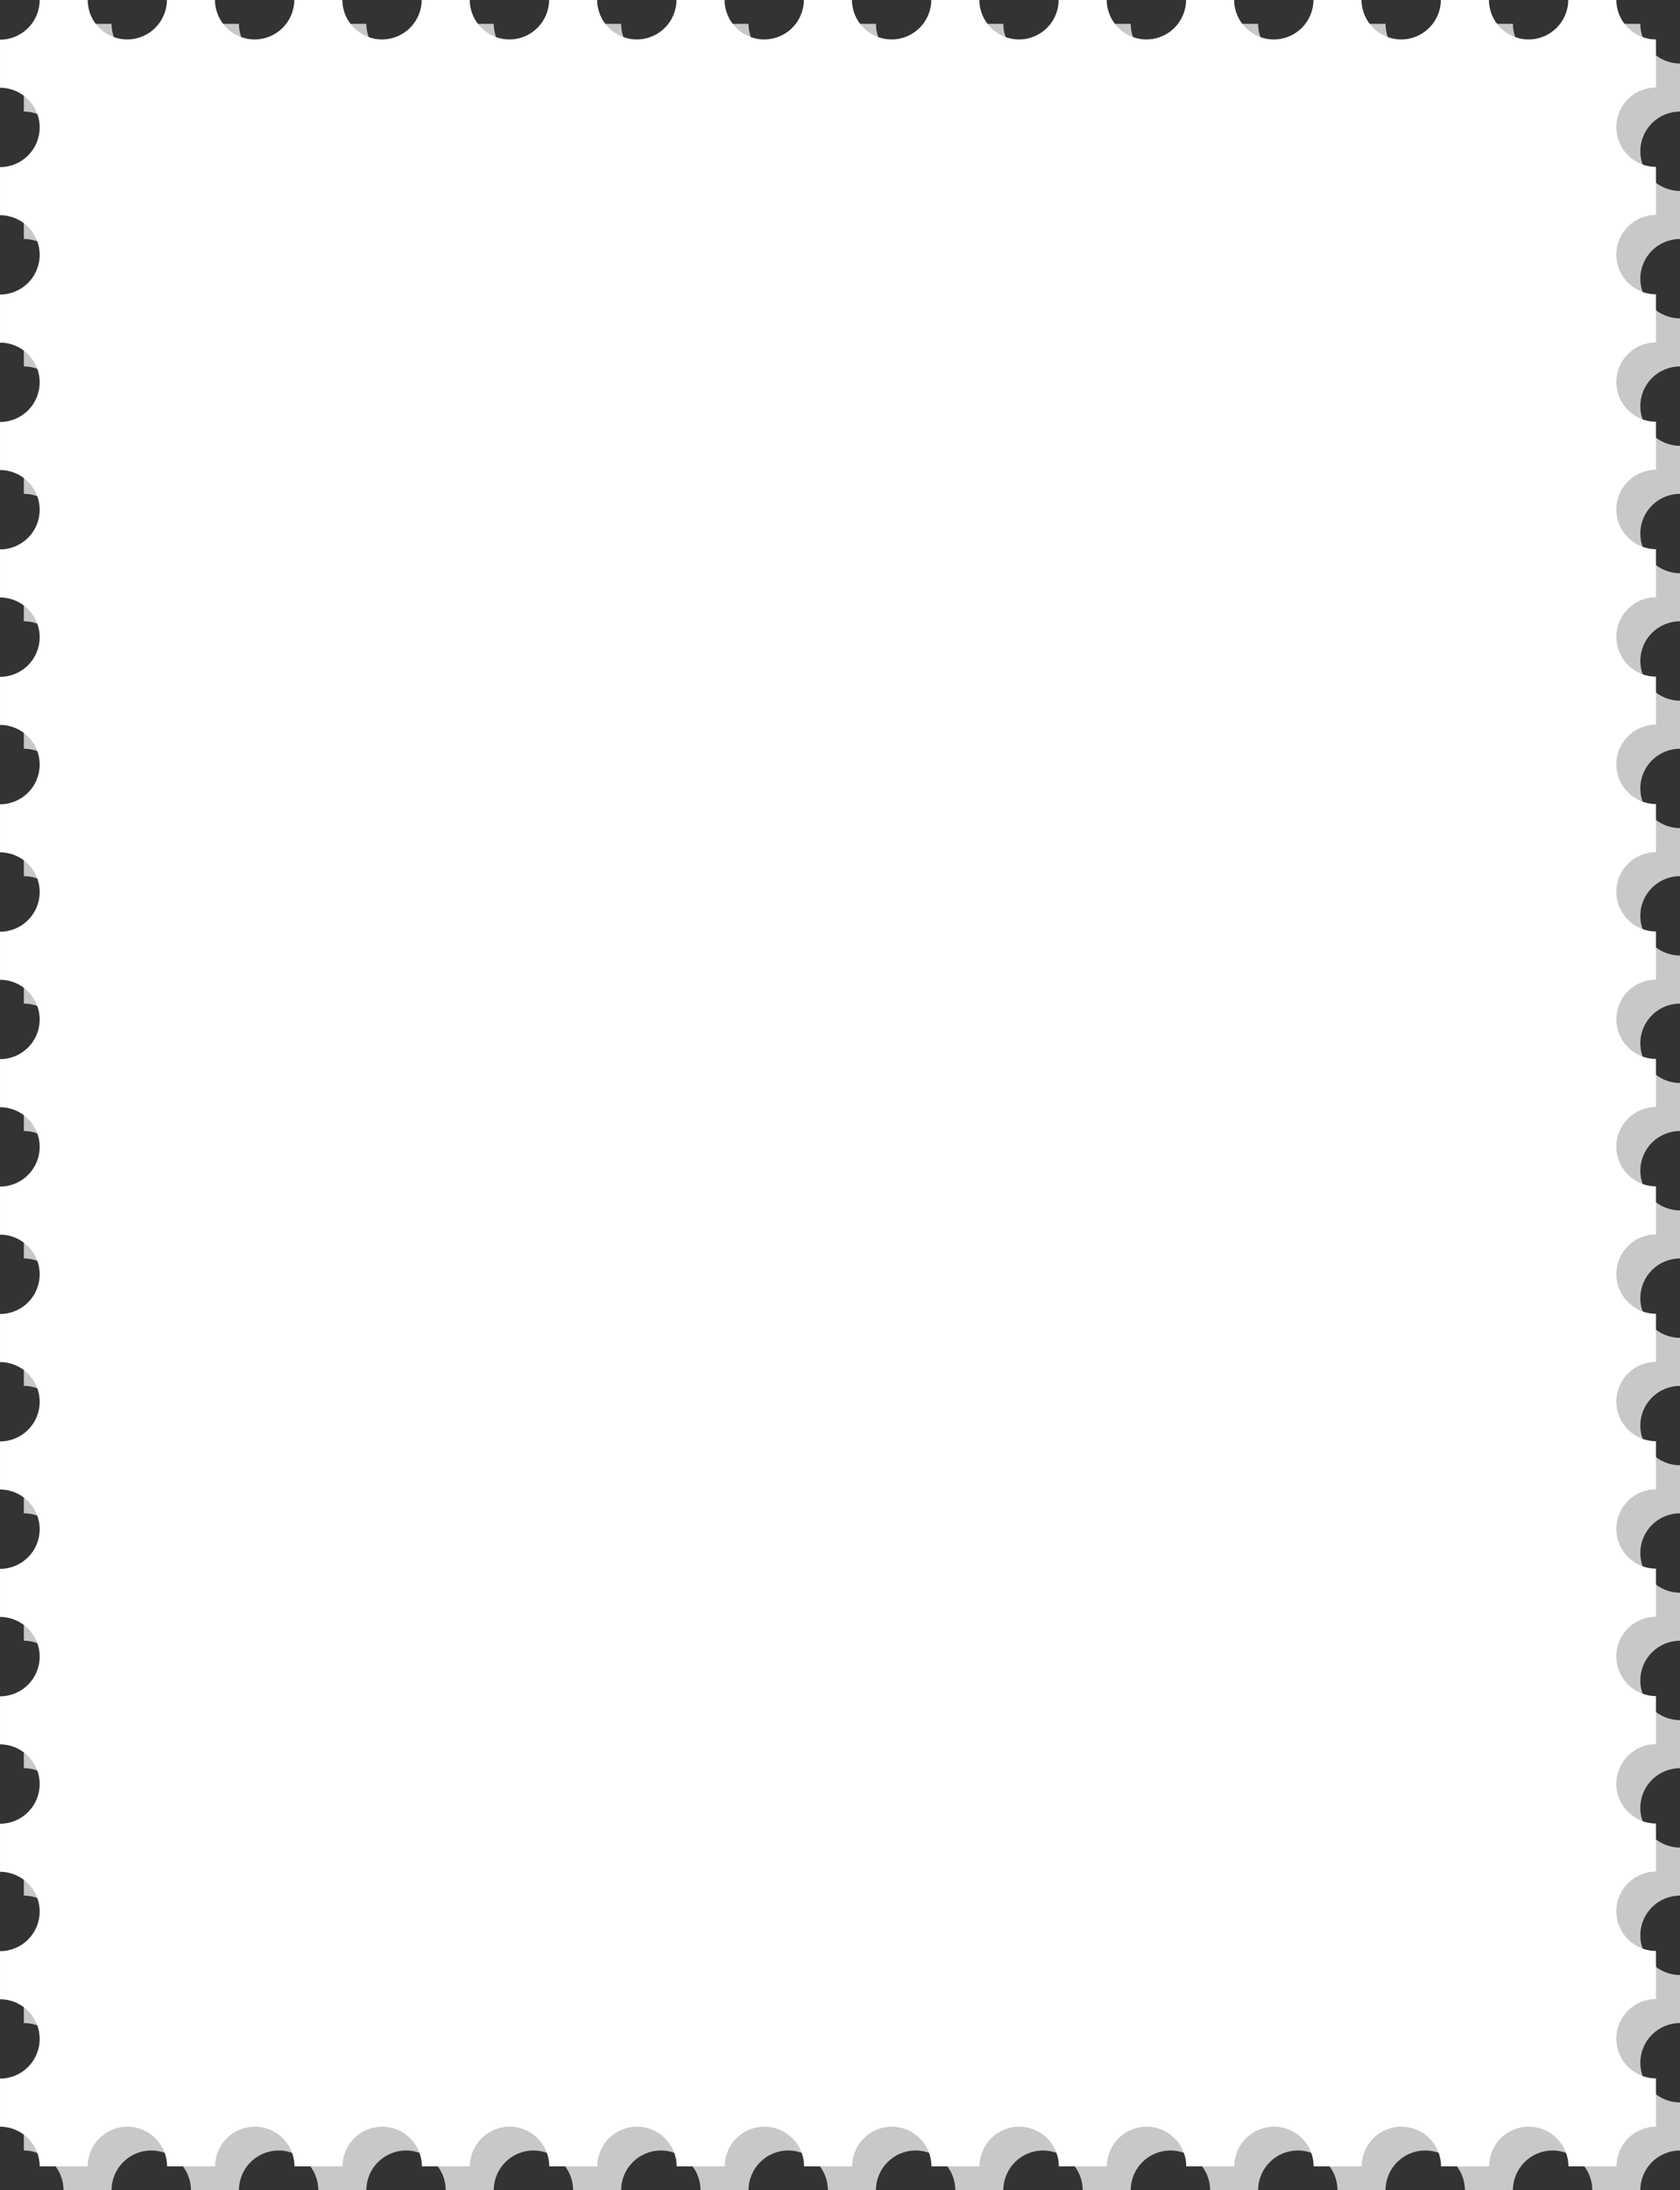 <?xml version="1.0" encoding="UTF-8"?> <svg xmlns="http://www.w3.org/2000/svg" viewBox="0 0 434.51 566.3"><rect x="0" y="0" width="434.51" height="566.3" fill="#333333" stroke="none"/><defs><style> .cls-1 { isolation: isolate; } .cls-2 { fill: #fff; } .cls-3 { fill: #c7c9c7; mix-blend-mode: multiply; } </style></defs><g class="cls-1"><g id="Ebene_2" data-name="Ebene 2"><g id="_ŽÓť_1" data-name="—ŽÓť_1"><g><path class="cls-3" d="M434.51,556.04v-12.43c-5.66,0-10.26-4.59-10.26-10.26s4.59-10.26,10.26-10.26v-12.43c-5.66,0-10.26-4.59-10.26-10.26s4.59-10.26,10.26-10.26v-12.43c-5.66,0-10.26-4.59-10.26-10.26s4.59-10.26,10.26-10.26v-12.43c-5.66,0-10.26-4.59-10.26-10.26s4.59-10.26,10.26-10.26v-12.43c-5.66,0-10.26-4.59-10.26-10.26s4.59-10.26,10.26-10.26v-12.43c-5.66,0-10.26-4.59-10.26-10.26s4.59-10.26,10.26-10.26v-12.43c-5.66,0-10.26-4.59-10.26-10.26s4.59-10.26,10.26-10.26v-12.43c-5.66,0-10.26-4.59-10.26-10.26s4.59-10.26,10.26-10.26v-12.43c-5.66,0-10.26-4.59-10.26-10.26s4.59-10.26,10.26-10.26v-12.43c-5.66,0-10.26-4.59-10.26-10.26s4.59-10.26,10.26-10.26v-12.43c-5.66,0-10.26-4.59-10.26-10.26s4.59-10.26,10.26-10.26v-12.43c-5.66,0-10.26-4.59-10.26-10.26s4.59-10.26,10.26-10.26v-12.43c-5.66,0-10.26-4.59-10.26-10.26s4.59-10.26,10.26-10.26v-12.43c-5.66,0-10.26-4.59-10.26-10.26s4.59-10.26,10.26-10.26v-12.43c-5.66,0-10.26-4.59-10.26-10.26s4.59-10.26,10.26-10.26v-12.43c-5.66,0-10.26-4.59-10.26-10.26s4.59-10.26,10.26-10.26v-12.43c-5.66,0-10.26-4.59-10.26-10.26h-12.43c0,5.66-4.59,10.26-10.26,10.26s-10.26-4.59-10.26-10.26h-12.43c0,5.66-4.59,10.26-10.26,10.26s-10.26-4.59-10.26-10.26h-12.43c0,5.66-4.59,10.26-10.26,10.26s-10.26-4.59-10.26-10.26h-12.43c0,5.66-4.59,10.26-10.26,10.26s-10.26-4.59-10.26-10.26h-12.43c0,5.66-4.59,10.26-10.26,10.26s-10.26-4.59-10.26-10.26h-12.43c0,5.66-4.59,10.26-10.26,10.26s-10.26-4.59-10.26-10.26h-12.43c0,5.66-4.59,10.26-10.26,10.26s-10.26-4.59-10.26-10.26h-12.43c0,5.66-4.59,10.26-10.26,10.26s-10.26-4.59-10.26-10.26h-12.43c0,5.66-4.59,10.26-10.26,10.26s-10.26-4.59-10.26-10.26h-12.43c0,5.66-4.59,10.26-10.26,10.26s-10.26-4.59-10.26-10.26h-12.43c0,5.66-4.59,10.26-10.26,10.26s-10.26-4.59-10.26-10.26h-12.43c0,5.66-4.59,10.26-10.26,10.26s-10.26-4.59-10.26-10.26h-12.43c0,5.66-4.59,10.26-10.26,10.26v12.43c5.66,0,10.26,4.59,10.26,10.26s-4.59,10.26-10.26,10.26v12.43c5.66,0,10.26,4.59,10.26,10.26s-4.59,10.26-10.26,10.26v12.43c5.66,0,10.26,4.59,10.26,10.26s-4.59,10.26-10.26,10.26v12.43c5.66,0,10.26,4.59,10.26,10.26s-4.59,10.26-10.26,10.26v12.43c5.66,0,10.26,4.59,10.26,10.26s-4.59,10.26-10.26,10.26v12.43c5.66,0,10.26,4.59,10.26,10.26s-4.59,10.26-10.26,10.26v12.43c5.66,0,10.26,4.59,10.26,10.26s-4.59,10.26-10.26,10.26v12.43c5.66,0,10.26,4.59,10.26,10.26s-4.59,10.26-10.26,10.26v12.43c5.66,0,10.26,4.59,10.26,10.26s-4.59,10.26-10.26,10.26v12.43c5.66,0,10.26,4.59,10.26,10.26s-4.59,10.26-10.26,10.26v12.43c5.66,0,10.26,4.59,10.26,10.26s-4.59,10.26-10.26,10.26v12.43c5.66,0,10.26,4.59,10.26,10.26s-4.59,10.26-10.26,10.26v12.43c5.66,0,10.26,4.59,10.26,10.26s-4.59,10.26-10.26,10.26v12.43c5.66,0,10.26,4.59,10.26,10.26s-4.59,10.26-10.26,10.26v12.43c5.66,0,10.26,4.59,10.26,10.26s-4.59,10.26-10.26,10.26v12.43c5.66,0,10.26,4.59,10.26,10.26s-4.59,10.26-10.26,10.26v12.43c5.66,0,10.26,4.59,10.26,10.26h12.43c0-5.66,4.59-10.26,10.26-10.26s10.26,4.59,10.26,10.26h12.43c0-5.66,4.59-10.26,10.26-10.26s10.26,4.59,10.26,10.26h12.43c0-5.66,4.59-10.26,10.26-10.26s10.26,4.59,10.26,10.26h12.43c0-5.66,4.59-10.26,10.26-10.26s10.26,4.59,10.26,10.26h12.43c0-5.66,4.59-10.26,10.26-10.26s10.26,4.59,10.26,10.26h12.43c0-5.66,4.59-10.26,10.26-10.26s10.26,4.59,10.26,10.26h12.43c0-5.66,4.59-10.26,10.26-10.26s10.26,4.59,10.26,10.26h12.43c0-5.66,4.59-10.26,10.26-10.26s10.26,4.59,10.26,10.26h12.43c0-5.66,4.59-10.26,10.26-10.26s10.26,4.59,10.26,10.26h12.43c0-5.66,4.59-10.26,10.26-10.26s10.26,4.59,10.26,10.26h12.43c0-5.66,4.59-10.26,10.26-10.26s10.26,4.59,10.26,10.26h12.43c0-5.66,4.59-10.26,10.26-10.26s10.26,4.59,10.26,10.26h12.43c0-5.66,4.59-10.26,10.26-10.26Z"></path><path class="cls-2" d="M428.3,549.82v-12.43c-5.66,0-10.26-4.59-10.26-10.26s4.59-10.26,10.26-10.26v-12.43c-5.66,0-10.26-4.59-10.26-10.26s4.59-10.26,10.26-10.26v-12.43c-5.66,0-10.26-4.59-10.26-10.26s4.59-10.26,10.26-10.26v-12.43c-5.66,0-10.26-4.59-10.26-10.26s4.59-10.26,10.26-10.26v-12.43c-5.66,0-10.26-4.59-10.26-10.26s4.59-10.26,10.26-10.26v-12.43c-5.66,0-10.26-4.59-10.26-10.26s4.59-10.26,10.26-10.26v-12.43c-5.66,0-10.26-4.59-10.26-10.26s4.59-10.26,10.26-10.26v-12.43c-5.66,0-10.26-4.59-10.26-10.26s4.59-10.26,10.26-10.26v-12.43c-5.66,0-10.26-4.59-10.26-10.26s4.59-10.26,10.26-10.26v-12.43c-5.66,0-10.26-4.59-10.26-10.26s4.59-10.26,10.26-10.26v-12.43c-5.66,0-10.26-4.59-10.26-10.26s4.59-10.26,10.26-10.26v-12.43c-5.66,0-10.26-4.59-10.26-10.26s4.59-10.26,10.26-10.26v-12.43c-5.66,0-10.26-4.59-10.26-10.26s4.59-10.26,10.26-10.26v-12.43c-5.66,0-10.26-4.59-10.26-10.26s4.59-10.26,10.26-10.26v-12.43c-5.66,0-10.26-4.59-10.26-10.26s4.59-10.26,10.26-10.26v-12.43c-5.66,0-10.26-4.59-10.26-10.26s4.59-10.26,10.26-10.26v-12.43c-5.66,0-10.26-4.59-10.26-10.26h-12.43c0,5.66-4.59,10.26-10.26,10.26s-10.26-4.59-10.26-10.26h-12.43c0,5.66-4.59,10.26-10.26,10.26s-10.26-4.59-10.26-10.26h-12.43c0,5.66-4.59,10.26-10.26,10.26s-10.26-4.59-10.26-10.26h-12.43c0,5.66-4.59,10.26-10.26,10.26s-10.26-4.59-10.26-10.26h-12.43c0,5.66-4.59,10.26-10.26,10.26s-10.26-4.59-10.26-10.26h-12.43c0,5.66-4.59,10.26-10.26,10.26s-10.26-4.59-10.26-10.26h-12.43c0,5.66-4.59,10.26-10.26,10.26s-10.26-4.59-10.26-10.26h-12.43c0,5.66-4.59,10.26-10.26,10.26s-10.26-4.59-10.26-10.26h-12.43c0,5.66-4.59,10.26-10.26,10.26s-10.26-4.59-10.26-10.26h-12.43c0,5.66-4.59,10.26-10.26,10.26s-10.26-4.59-10.26-10.26h-12.43c0,5.66-4.59,10.26-10.26,10.26s-10.26-4.59-10.26-10.26h-12.43c0,5.66-4.59,10.26-10.26,10.26S22.69,5.66,22.69,0h-12.43c0,5.66-4.59,10.26-10.26,10.26v12.43c5.66,0,10.26,4.59,10.26,10.26s-4.59,10.26-10.26,10.26v12.43c5.66,0,10.26,4.59,10.26,10.26s-4.59,10.26-10.26,10.26v12.43c5.66,0,10.26,4.59,10.26,10.26s-4.59,10.26-10.26,10.26v12.43c5.66,0,10.26,4.59,10.26,10.26s-4.59,10.26-10.26,10.26v12.43c5.66,0,10.26,4.59,10.26,10.26s-4.59,10.26-10.26,10.26v12.43c5.66,0,10.26,4.59,10.26,10.26s-4.59,10.26-10.26,10.26v12.43c5.66,0,10.26,4.59,10.26,10.26s-4.59,10.26-10.26,10.26v12.43c5.66,0,10.26,4.59,10.26,10.26s-4.59,10.26-10.26,10.26v12.43c5.66,0,10.26,4.59,10.26,10.26s-4.59,10.26-10.26,10.26v12.43c5.66,0,10.26,4.59,10.26,10.26s-4.59,10.26-10.26,10.26v12.43c5.66,0,10.26,4.59,10.26,10.26s-4.59,10.26-10.26,10.26v12.43c5.66,0,10.26,4.59,10.26,10.26s-4.59,10.26-10.26,10.26v12.43c5.66,0,10.26,4.59,10.26,10.26s-4.59,10.26-10.26,10.26v12.43c5.66,0,10.26,4.59,10.26,10.26s-4.59,10.26-10.26,10.26v12.43c5.66,0,10.26,4.59,10.26,10.26s-4.59,10.26-10.26,10.26v12.43c5.66,0,10.26,4.59,10.26,10.26s-4.59,10.26-10.26,10.26v12.43c5.66,0,10.26,4.59,10.26,10.26h12.43c0-5.66,4.59-10.26,10.26-10.26s10.26,4.59,10.26,10.26h12.43c0-5.66,4.59-10.26,10.26-10.26s10.26,4.59,10.26,10.26h12.43c0-5.66,4.59-10.26,10.26-10.26s10.26,4.59,10.26,10.26h12.43c0-5.66,4.59-10.26,10.26-10.26s10.26,4.59,10.26,10.26h12.43c0-5.66,4.59-10.26,10.26-10.26s10.26,4.59,10.26,10.26h12.43c0-5.66,4.59-10.26,10.26-10.26s10.26,4.59,10.26,10.26h12.43c0-5.66,4.59-10.26,10.26-10.26s10.26,4.59,10.26,10.26h12.43c0-5.66,4.59-10.26,10.26-10.26s10.26,4.59,10.26,10.26h12.43c0-5.66,4.59-10.26,10.26-10.26s10.26,4.59,10.26,10.26h12.43c0-5.66,4.59-10.26,10.26-10.26s10.26,4.59,10.26,10.26h12.43c0-5.66,4.59-10.26,10.26-10.26s10.26,4.59,10.26,10.26h12.43c0-5.66,4.59-10.26,10.26-10.26s10.26,4.59,10.26,10.26h12.43c0-5.66,4.59-10.26,10.26-10.26Z"></path></g></g></g></g></svg> 